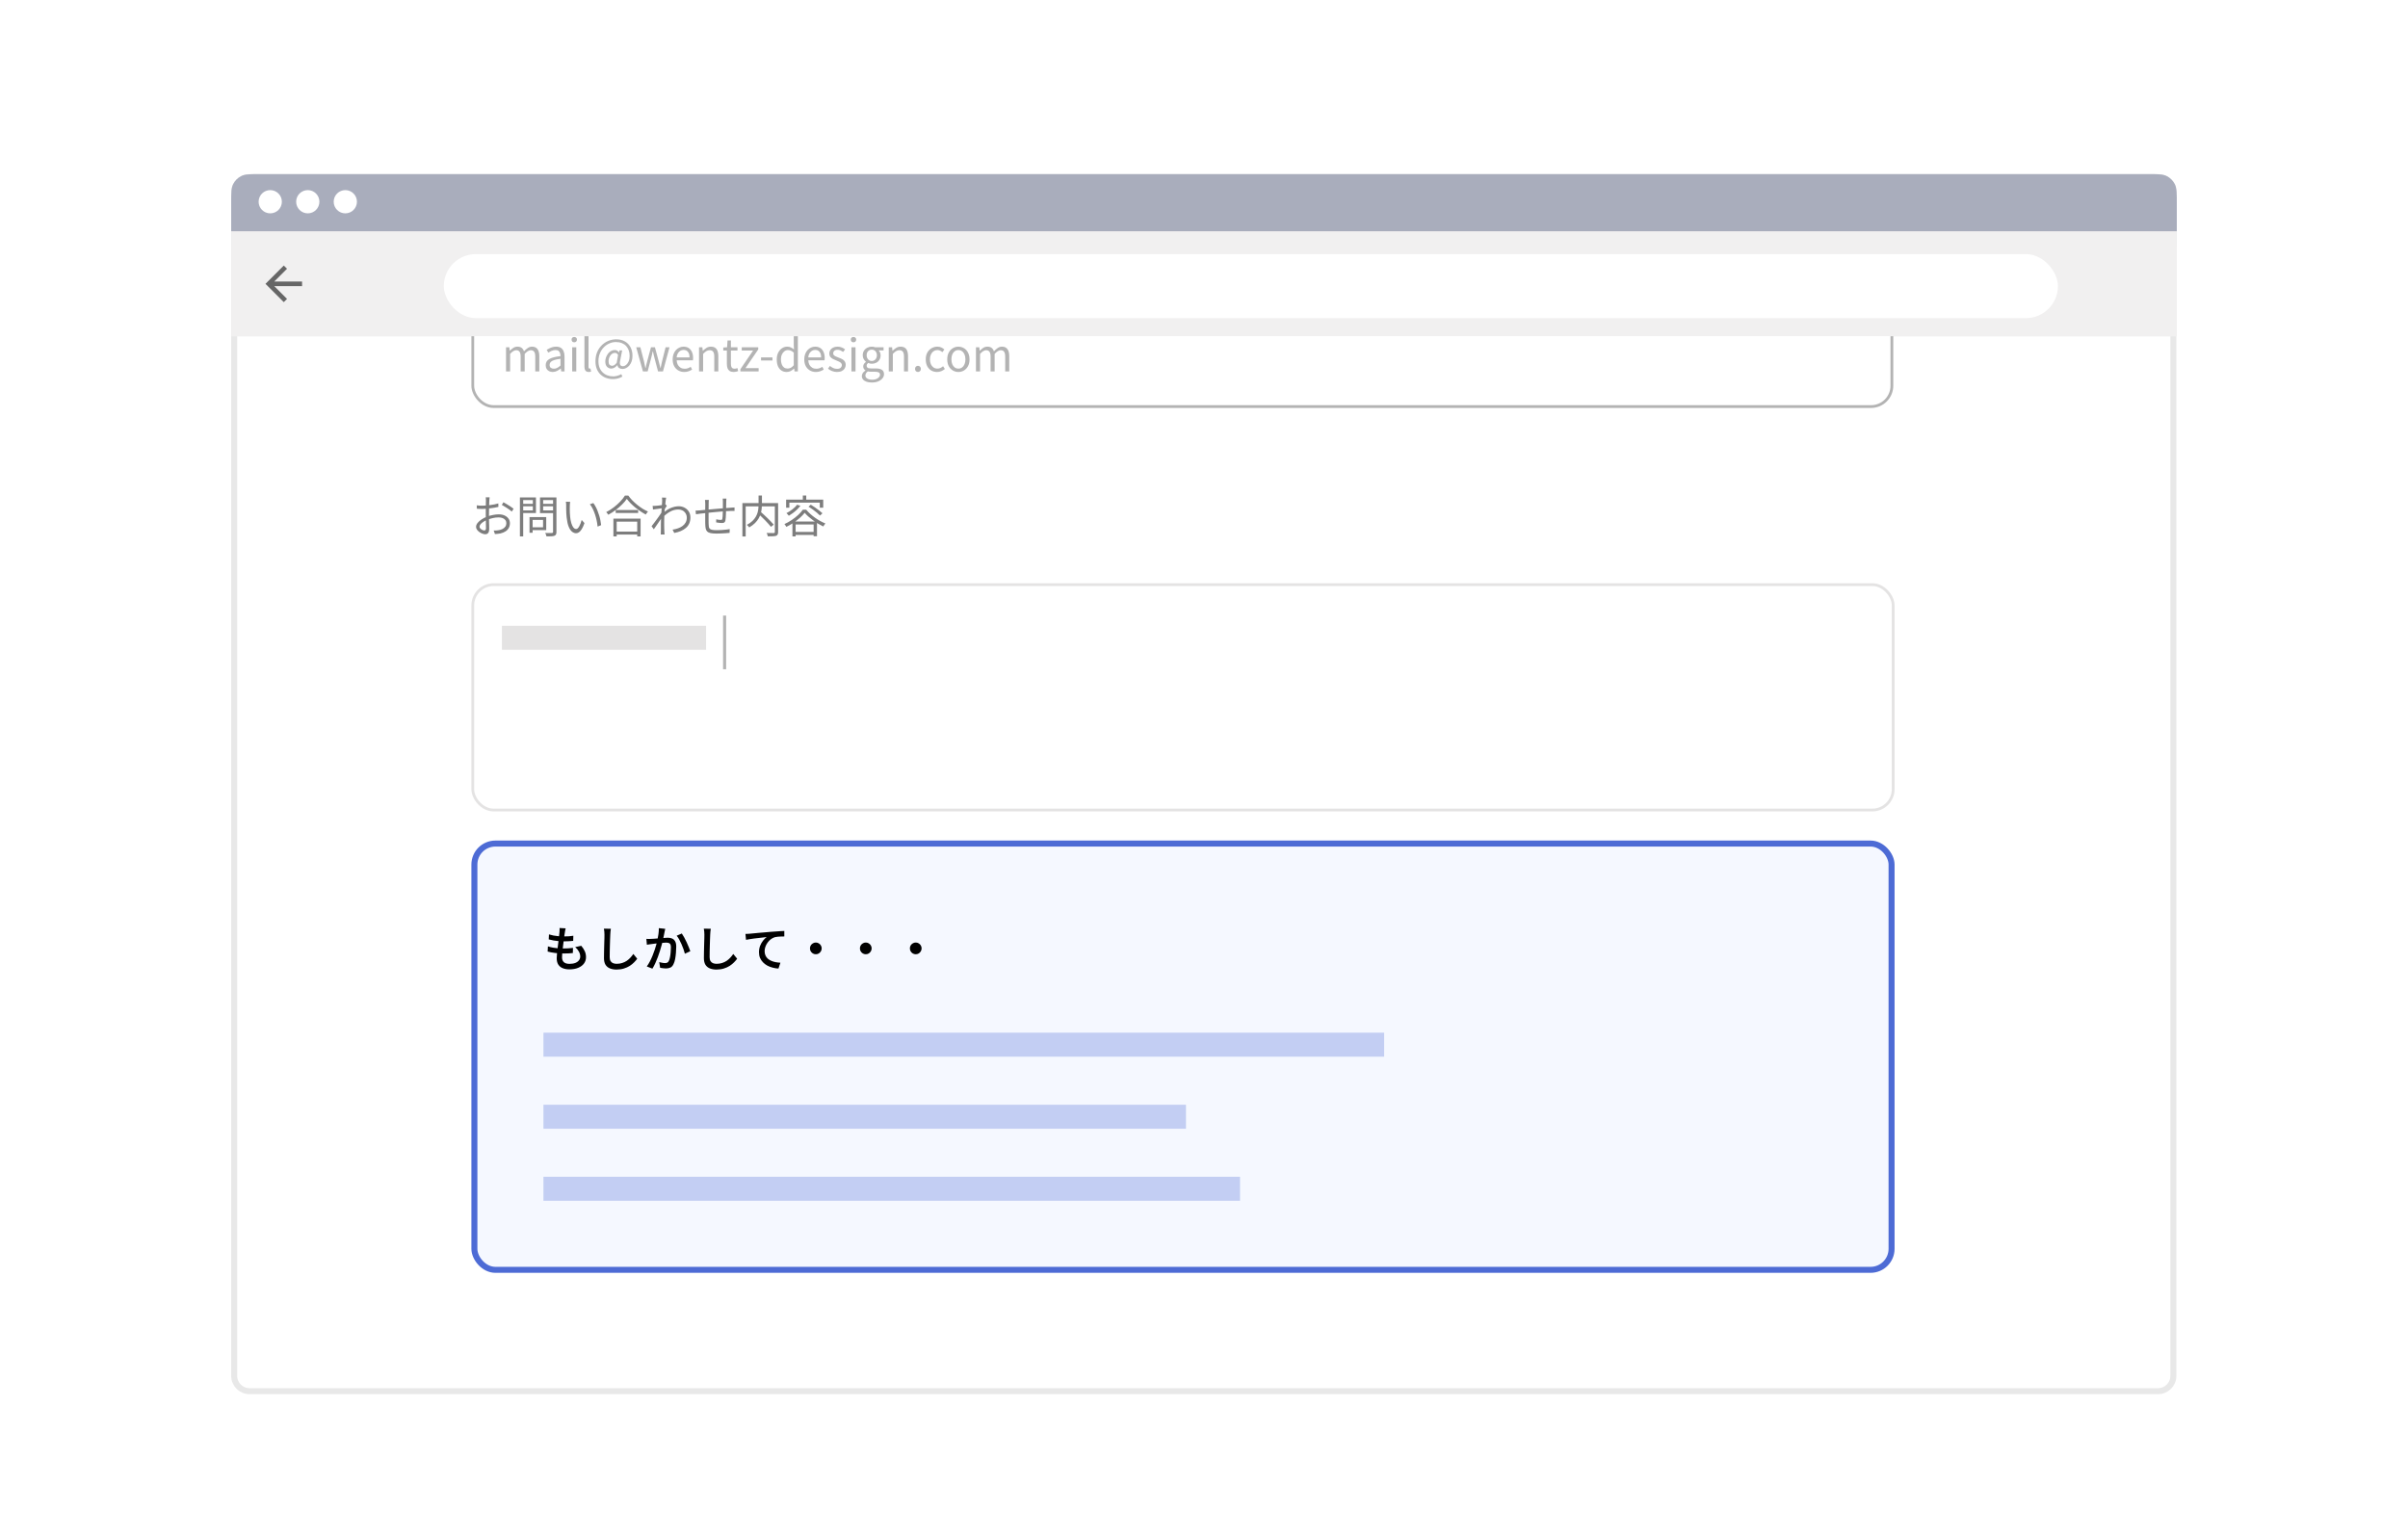 <svg width="401" height="256" viewBox="0 0 401 256" fill="none" xmlns="http://www.w3.org/2000/svg">
<g clip-path="url(#clip0_3468_2369)">
<rect x="0.5" width="400" height="256" rx="16" fill="white"/>
<g filter="url(#filter0_d_3468_2369)">
<path d="M359.381 29H41.546C39.864 29 38.5 30.364 38.5 32.046V229.162C38.5 230.844 39.864 232.208 41.546 232.208H359.381C361.063 232.208 362.427 230.844 362.427 229.162V32.046C362.427 30.364 361.063 29 359.381 29Z" fill="white"/>
<path d="M41.546 29.5H359.381C360.787 29.5 361.927 30.64 361.927 32.046V229.162C361.927 230.568 360.787 231.708 359.381 231.708H41.546C40.14 231.708 39 230.568 39 229.162V32.046C39 30.64 40.14 29.5 41.546 29.5Z" stroke="#E8E8E8"/>
</g>
<path d="M357.627 29H43.373C41.667 29 40.815 29 40.163 29.332C39.59 29.624 39.124 30.09 38.832 30.663C38.5 31.315 38.5 32.167 38.5 33.873V38.594C38.5 40.3 38.5 41.153 38.832 41.805C39.124 42.378 39.59 42.844 40.163 43.136C40.815 43.468 41.667 43.468 43.373 43.468H357.627C359.332 43.468 360.185 43.468 360.837 43.136C361.41 42.844 361.876 42.378 362.168 41.805C362.5 41.153 362.5 40.3 362.5 38.594V33.873C362.5 32.167 362.5 31.315 362.168 30.663C361.876 30.09 361.41 29.624 360.837 29.332C360.185 29 359.332 29 357.627 29Z" fill="#A9ADBC"/>
<path d="M362.5 38.518H38.5V56.032H362.5V38.518Z" fill="#F1F0F0"/>
<circle cx="45.003" cy="33.6" r="1.935" fill="white"/>
<circle cx="51.254" cy="33.6" r="1.935" fill="white"/>
<circle cx="57.505" cy="33.6" r="1.935" fill="white"/>
<rect x="73.908" y="42.325" width="268.794" height="10.66" rx="5.33" fill="white"/>
<path d="M45.667 47.656L47.799 49.788L47.257 50.321L44.211 47.275L47.257 44.229L47.799 44.762L45.667 46.894H50.303V47.656H45.667Z" fill="#666666"/>
<g clip-path="url(#clip1_3468_2369)">
<g clip-path="url(#clip2_3468_2369)">
<rect x="78.731" y="51.004" width="236.322" height="16.712" rx="3.469" fill="white"/>
<rect x="78.731" y="51.004" width="236.322" height="16.712" rx="3.469" stroke="#B3B3B3" stroke-width="0.462"/>
<path d="M84.268 61.859V57.842H84.823L84.889 58.426H84.904C85.082 58.234 85.274 58.071 85.481 57.938C85.693 57.805 85.918 57.738 86.154 57.738C86.465 57.738 86.707 57.807 86.88 57.945C87.052 58.083 87.181 58.271 87.264 58.508C87.477 58.281 87.689 58.096 87.901 57.953C88.118 57.809 88.35 57.738 88.596 57.738C89.006 57.738 89.309 57.874 89.507 58.145C89.709 58.411 89.81 58.801 89.81 59.314V61.859H89.136V59.403C89.136 59.023 89.075 58.749 88.952 58.581C88.833 58.414 88.646 58.33 88.389 58.33C88.236 58.33 88.076 58.382 87.908 58.485C87.745 58.584 87.568 58.737 87.376 58.944V61.859H86.702V59.403C86.702 59.023 86.64 58.749 86.517 58.581C86.399 58.414 86.211 58.33 85.955 58.33C85.802 58.33 85.641 58.382 85.474 58.485C85.306 58.584 85.131 58.737 84.948 58.944V61.859H84.268ZM92.043 61.956C91.821 61.956 91.621 61.911 91.444 61.822C91.266 61.734 91.125 61.605 91.022 61.438C90.923 61.265 90.874 61.058 90.874 60.816C90.874 60.377 91.069 60.042 91.458 59.81C91.853 59.573 92.48 59.408 93.338 59.314C93.338 59.141 93.313 58.979 93.264 58.826C93.219 58.668 93.138 58.542 93.02 58.448C92.901 58.35 92.731 58.3 92.509 58.3C92.277 58.3 92.058 58.347 91.85 58.441C91.648 58.53 91.466 58.626 91.303 58.73L91.044 58.263C91.167 58.184 91.31 58.105 91.473 58.027C91.636 57.943 91.814 57.874 92.006 57.819C92.198 57.765 92.403 57.738 92.62 57.738C92.946 57.738 93.21 57.807 93.412 57.945C93.619 58.083 93.769 58.276 93.863 58.522C93.962 58.764 94.011 59.053 94.011 59.388V61.859H93.456L93.397 61.379H93.375C93.187 61.536 92.98 61.672 92.753 61.785C92.531 61.899 92.294 61.956 92.043 61.956ZM92.235 61.408C92.428 61.408 92.61 61.364 92.783 61.275C92.96 61.186 93.145 61.055 93.338 60.883V59.765C92.889 59.815 92.531 59.886 92.265 59.98C91.999 60.069 91.809 60.18 91.695 60.313C91.582 60.441 91.525 60.594 91.525 60.772C91.525 61.004 91.594 61.169 91.732 61.267C91.87 61.361 92.038 61.408 92.235 61.408ZM95.287 61.859V57.842H95.968V61.859H95.287ZM95.628 57.013C95.495 57.013 95.386 56.973 95.302 56.894C95.223 56.811 95.184 56.7 95.184 56.561C95.184 56.428 95.223 56.322 95.302 56.243C95.386 56.164 95.495 56.125 95.628 56.125C95.761 56.125 95.87 56.164 95.953 56.243C96.037 56.322 96.079 56.428 96.079 56.561C96.079 56.7 96.037 56.811 95.953 56.894C95.87 56.973 95.761 57.013 95.628 57.013ZM98.036 61.956C97.868 61.956 97.732 61.921 97.629 61.852C97.525 61.783 97.448 61.682 97.399 61.549C97.35 61.411 97.325 61.248 97.325 61.06V55.969H98.006V61.105C98.006 61.208 98.023 61.282 98.058 61.327C98.097 61.371 98.142 61.393 98.191 61.393C98.211 61.393 98.23 61.393 98.25 61.393C98.27 61.388 98.297 61.383 98.332 61.379L98.428 61.897C98.378 61.911 98.324 61.924 98.265 61.934C98.206 61.948 98.129 61.956 98.036 61.956ZM102.07 63.14C101.67 63.14 101.293 63.075 100.937 62.947C100.587 62.824 100.279 62.636 100.013 62.385C99.746 62.133 99.537 61.825 99.384 61.46C99.236 61.09 99.162 60.663 99.162 60.18C99.162 59.622 99.253 59.119 99.435 58.67C99.623 58.221 99.877 57.837 100.198 57.516C100.518 57.195 100.886 56.949 101.3 56.776C101.719 56.603 102.158 56.517 102.617 56.517C103.175 56.517 103.656 56.633 104.06 56.865C104.465 57.092 104.775 57.41 104.992 57.819C105.214 58.229 105.325 58.707 105.325 59.255C105.325 59.615 105.276 59.933 105.177 60.209C105.079 60.481 104.948 60.71 104.785 60.898C104.622 61.08 104.442 61.218 104.245 61.312C104.053 61.406 103.863 61.453 103.675 61.453C103.453 61.453 103.261 61.401 103.098 61.297C102.94 61.194 102.849 61.036 102.824 60.824H102.802C102.669 60.981 102.514 61.117 102.336 61.23C102.158 61.339 101.978 61.393 101.796 61.393C101.52 61.393 101.283 61.292 101.085 61.09C100.893 60.883 100.797 60.592 100.797 60.217C100.797 60 100.834 59.78 100.908 59.558C100.987 59.331 101.095 59.122 101.233 58.929C101.372 58.737 101.539 58.584 101.737 58.471C101.934 58.357 102.153 58.3 102.395 58.3C102.533 58.3 102.659 58.335 102.773 58.404C102.886 58.468 102.98 58.569 103.054 58.707H103.069L103.165 58.367H103.609L103.283 60.017C103.125 60.668 103.276 60.994 103.735 60.994C103.912 60.994 104.085 60.927 104.252 60.794C104.425 60.656 104.568 60.459 104.682 60.202C104.795 59.946 104.852 59.64 104.852 59.285C104.852 58.949 104.802 58.641 104.704 58.359C104.605 58.078 104.46 57.834 104.267 57.627C104.075 57.42 103.836 57.26 103.55 57.146C103.263 57.028 102.933 56.968 102.558 56.968C102.188 56.968 101.83 57.045 101.485 57.198C101.14 57.346 100.829 57.56 100.553 57.842C100.281 58.118 100.064 58.453 99.902 58.848C99.739 59.238 99.657 59.674 99.657 60.158C99.657 60.562 99.719 60.922 99.842 61.238C99.966 61.549 100.138 61.81 100.36 62.022C100.582 62.239 100.844 62.405 101.145 62.518C101.446 62.632 101.771 62.688 102.121 62.688C102.373 62.688 102.612 62.651 102.839 62.577C103.071 62.508 103.278 62.422 103.461 62.318L103.646 62.718C103.409 62.861 103.16 62.967 102.898 63.036C102.637 63.105 102.361 63.14 102.07 63.14ZM101.929 60.927C102.042 60.927 102.163 60.89 102.292 60.816C102.42 60.737 102.556 60.609 102.699 60.431L102.928 59.122C102.854 58.993 102.775 58.905 102.691 58.855C102.607 58.801 102.509 58.774 102.395 58.774C102.237 58.774 102.092 58.818 101.959 58.907C101.825 58.991 101.712 59.104 101.618 59.248C101.529 59.386 101.46 59.538 101.411 59.706C101.367 59.869 101.344 60.027 101.344 60.18C101.344 60.446 101.399 60.639 101.507 60.757C101.621 60.87 101.761 60.927 101.929 60.927ZM107.066 61.859L105.949 57.842H106.637L107.237 60.165C107.281 60.357 107.32 60.545 107.355 60.727C107.394 60.91 107.434 61.095 107.473 61.282H107.51C107.555 61.095 107.597 60.91 107.636 60.727C107.681 60.545 107.727 60.357 107.777 60.165L108.406 57.842H109.064L109.693 60.165C109.743 60.357 109.789 60.545 109.834 60.727C109.883 60.91 109.93 61.095 109.974 61.282H110.011C110.051 61.095 110.09 60.91 110.13 60.727C110.169 60.545 110.211 60.357 110.256 60.165L110.84 57.842H111.491L110.404 61.859H109.582L109.005 59.691C108.956 59.504 108.909 59.316 108.864 59.129C108.82 58.937 108.776 58.739 108.731 58.537H108.694C108.65 58.739 108.606 58.937 108.561 59.129C108.522 59.322 108.475 59.514 108.421 59.706L107.851 61.859H107.066ZM113.94 61.956C113.58 61.956 113.254 61.872 112.963 61.704C112.672 61.536 112.44 61.297 112.268 60.986C112.1 60.671 112.016 60.293 112.016 59.854C112.016 59.524 112.065 59.23 112.164 58.974C112.263 58.712 112.396 58.49 112.564 58.308C112.736 58.12 112.931 57.98 113.148 57.886C113.365 57.787 113.587 57.738 113.814 57.738C114.16 57.738 114.451 57.814 114.687 57.967C114.924 58.12 115.104 58.34 115.227 58.626C115.356 58.907 115.42 59.24 115.42 59.625C115.42 59.699 115.417 59.768 115.412 59.832C115.408 59.896 115.4 59.955 115.39 60.01H112.682C112.697 60.296 112.761 60.545 112.874 60.757C112.993 60.964 113.148 61.127 113.341 61.245C113.533 61.359 113.757 61.416 114.014 61.416C114.211 61.416 114.389 61.388 114.547 61.334C114.71 61.275 114.867 61.196 115.02 61.097L115.257 61.549C115.084 61.662 114.89 61.758 114.673 61.837C114.455 61.916 114.211 61.956 113.94 61.956ZM112.675 59.529H114.828C114.828 59.124 114.739 58.816 114.562 58.604C114.389 58.387 114.145 58.278 113.829 58.278C113.642 58.278 113.464 58.328 113.296 58.426C113.133 58.525 112.995 58.665 112.882 58.848C112.773 59.03 112.704 59.257 112.675 59.529ZM116.409 61.859V57.842H116.964L117.031 58.426H117.046C117.238 58.234 117.44 58.071 117.652 57.938C117.869 57.805 118.116 57.738 118.392 57.738C118.817 57.738 119.127 57.874 119.325 58.145C119.522 58.411 119.621 58.801 119.621 59.314V61.859H118.947V59.403C118.947 59.023 118.886 58.749 118.762 58.581C118.644 58.414 118.452 58.33 118.185 58.33C117.978 58.33 117.793 58.382 117.63 58.485C117.467 58.589 117.287 58.742 117.09 58.944V61.859H116.409ZM122.183 61.956C121.902 61.956 121.678 61.901 121.51 61.793C121.342 61.679 121.222 61.522 121.148 61.319C121.079 61.117 121.044 60.883 121.044 60.616V58.389H120.445V57.879L121.081 57.842L121.155 56.709H121.717V57.842H122.812V58.389H121.717V60.639C121.717 60.88 121.762 61.07 121.851 61.208C121.944 61.342 122.107 61.408 122.339 61.408C122.413 61.408 122.492 61.398 122.576 61.379C122.66 61.354 122.734 61.327 122.798 61.297L122.931 61.808C122.817 61.847 122.697 61.882 122.568 61.911C122.44 61.941 122.312 61.956 122.183 61.956ZM123.293 61.859V61.497L125.409 58.389H123.522V57.842H126.268V58.204L124.144 61.312H126.334V61.859H123.293ZM126.735 60.047V59.529H128.636V60.047H126.735ZM131.009 61.956C130.674 61.956 130.38 61.874 130.129 61.712C129.882 61.549 129.69 61.312 129.551 61.001C129.418 60.685 129.352 60.303 129.352 59.854C129.352 59.42 129.433 59.045 129.596 58.73C129.759 58.414 129.971 58.17 130.232 57.997C130.499 57.824 130.785 57.738 131.091 57.738C131.327 57.738 131.53 57.78 131.697 57.864C131.87 57.943 132.045 58.056 132.223 58.204L132.186 57.516V55.969H132.866V61.859H132.311L132.252 61.386H132.23C132.072 61.544 131.89 61.679 131.682 61.793C131.475 61.901 131.251 61.956 131.009 61.956ZM131.157 61.386C131.345 61.386 131.522 61.342 131.69 61.253C131.858 61.159 132.023 61.021 132.186 60.838V58.73C132.018 58.577 131.855 58.468 131.697 58.404C131.539 58.34 131.377 58.308 131.209 58.308C130.997 58.308 130.802 58.374 130.624 58.508C130.452 58.636 130.311 58.816 130.203 59.048C130.099 59.275 130.047 59.541 130.047 59.847C130.047 60.167 130.092 60.444 130.18 60.676C130.269 60.907 130.395 61.085 130.558 61.208C130.725 61.327 130.925 61.386 131.157 61.386ZM135.857 61.956C135.497 61.956 135.171 61.872 134.88 61.704C134.589 61.536 134.357 61.297 134.184 60.986C134.017 60.671 133.933 60.293 133.933 59.854C133.933 59.524 133.982 59.23 134.081 58.974C134.179 58.712 134.313 58.49 134.48 58.308C134.653 58.12 134.848 57.98 135.065 57.886C135.282 57.787 135.504 57.738 135.731 57.738C136.076 57.738 136.367 57.814 136.604 57.967C136.841 58.12 137.021 58.34 137.144 58.626C137.272 58.907 137.337 59.24 137.337 59.625C137.337 59.699 137.334 59.768 137.329 59.832C137.324 59.896 137.317 59.955 137.307 60.01H134.599C134.614 60.296 134.678 60.545 134.791 60.757C134.91 60.964 135.065 61.127 135.257 61.245C135.45 61.359 135.674 61.416 135.931 61.416C136.128 61.416 136.306 61.388 136.463 61.334C136.626 61.275 136.784 61.196 136.937 61.097L137.174 61.549C137.001 61.662 136.806 61.758 136.589 61.837C136.372 61.916 136.128 61.956 135.857 61.956ZM134.591 59.529H136.745C136.745 59.124 136.656 58.816 136.478 58.604C136.306 58.387 136.061 58.278 135.746 58.278C135.558 58.278 135.381 58.328 135.213 58.426C135.05 58.525 134.912 58.665 134.799 58.848C134.69 59.03 134.621 59.257 134.591 59.529ZM139.377 61.956C139.096 61.956 138.822 61.904 138.555 61.8C138.294 61.692 138.069 61.559 137.882 61.401L138.208 60.949C138.385 61.092 138.568 61.208 138.755 61.297C138.943 61.386 139.157 61.43 139.399 61.43C139.665 61.43 139.863 61.371 139.991 61.253C140.124 61.129 140.191 60.979 140.191 60.801C140.191 60.663 140.144 60.55 140.05 60.461C139.961 60.367 139.845 60.288 139.702 60.224C139.564 60.155 139.421 60.093 139.273 60.039C139.086 59.965 138.901 59.884 138.718 59.795C138.541 59.701 138.393 59.583 138.274 59.44C138.161 59.292 138.104 59.104 138.104 58.877C138.104 58.66 138.158 58.468 138.267 58.3C138.375 58.128 138.533 57.992 138.74 57.893C138.948 57.79 139.197 57.738 139.488 57.738C139.734 57.738 139.964 57.782 140.176 57.871C140.393 57.96 140.578 58.069 140.731 58.197L140.405 58.618C140.267 58.52 140.124 58.436 139.976 58.367C139.833 58.298 139.673 58.263 139.495 58.263C139.239 58.263 139.049 58.322 138.925 58.441C138.807 58.554 138.748 58.69 138.748 58.848C138.748 58.971 138.787 59.075 138.866 59.159C138.95 59.242 139.059 59.314 139.192 59.373C139.325 59.428 139.466 59.484 139.613 59.544C139.761 59.598 139.907 59.657 140.05 59.721C140.198 59.785 140.329 59.862 140.442 59.95C140.561 60.039 140.654 60.15 140.723 60.283C140.797 60.412 140.834 60.572 140.834 60.764C140.834 60.981 140.778 61.181 140.664 61.364C140.556 61.546 140.393 61.692 140.176 61.8C139.964 61.904 139.697 61.956 139.377 61.956ZM141.787 61.859V57.842H142.468V61.859H141.787ZM142.128 57.013C141.994 57.013 141.886 56.973 141.802 56.894C141.723 56.811 141.684 56.7 141.684 56.561C141.684 56.428 141.723 56.322 141.802 56.243C141.886 56.164 141.994 56.125 142.128 56.125C142.261 56.125 142.369 56.164 142.453 56.243C142.537 56.322 142.579 56.428 142.579 56.561C142.579 56.7 142.537 56.811 142.453 56.894C142.369 56.973 142.261 57.013 142.128 57.013ZM145.179 63.709C144.854 63.709 144.565 63.667 144.313 63.584C144.062 63.5 143.867 63.376 143.729 63.214C143.591 63.056 143.522 62.863 143.522 62.636C143.522 62.464 143.573 62.296 143.677 62.133C143.781 61.975 143.926 61.84 144.114 61.726V61.689C144.01 61.625 143.924 61.539 143.855 61.43C143.786 61.322 143.751 61.189 143.751 61.031C143.751 60.863 143.798 60.715 143.892 60.587C143.99 60.459 144.091 60.357 144.195 60.283V60.254C144.062 60.15 143.941 60.005 143.832 59.817C143.724 59.63 143.67 59.415 143.67 59.173C143.67 58.877 143.739 58.623 143.877 58.411C144.015 58.194 144.197 58.029 144.424 57.916C144.656 57.797 144.905 57.738 145.172 57.738C145.29 57.738 145.396 57.748 145.49 57.768C145.589 57.787 145.672 57.812 145.742 57.842H147.14V58.359H146.319C146.417 58.453 146.496 58.572 146.555 58.715C146.615 58.858 146.644 59.016 146.644 59.188C146.644 59.474 146.578 59.724 146.444 59.936C146.316 60.143 146.141 60.303 145.919 60.417C145.697 60.53 145.448 60.587 145.172 60.587C145.078 60.587 144.977 60.574 144.868 60.55C144.765 60.525 144.669 60.491 144.58 60.446C144.506 60.505 144.444 60.572 144.395 60.646C144.345 60.72 144.321 60.814 144.321 60.927C144.321 61.05 144.37 61.154 144.469 61.238C144.567 61.322 144.752 61.364 145.024 61.364H145.816C146.279 61.364 146.627 61.44 146.859 61.593C147.096 61.746 147.214 61.988 147.214 62.318C147.214 62.565 147.13 62.794 146.962 63.006C146.795 63.218 146.558 63.389 146.252 63.517C145.951 63.645 145.594 63.709 145.179 63.709ZM145.172 60.128C145.33 60.128 145.473 60.089 145.601 60.01C145.734 59.931 145.838 59.82 145.912 59.677C145.991 59.534 146.03 59.366 146.03 59.173C146.03 58.976 145.991 58.808 145.912 58.67C145.838 58.527 145.737 58.419 145.608 58.345C145.48 58.271 145.335 58.234 145.172 58.234C145.019 58.234 144.876 58.271 144.743 58.345C144.614 58.419 144.511 58.525 144.432 58.663C144.358 58.801 144.321 58.971 144.321 59.173C144.321 59.366 144.36 59.534 144.439 59.677C144.518 59.82 144.622 59.931 144.75 60.01C144.878 60.089 145.019 60.128 145.172 60.128ZM145.275 63.243C145.532 63.243 145.754 63.204 145.941 63.125C146.134 63.046 146.282 62.942 146.385 62.814C146.494 62.691 146.548 62.562 146.548 62.429C146.548 62.237 146.479 62.104 146.341 62.03C146.203 61.956 146 61.919 145.734 61.919H145.039C144.965 61.919 144.881 61.914 144.787 61.904C144.698 61.899 144.609 61.884 144.521 61.859C144.378 61.958 144.274 62.067 144.21 62.185C144.146 62.308 144.114 62.427 144.114 62.54C144.114 62.752 144.215 62.923 144.417 63.051C144.624 63.179 144.91 63.243 145.275 63.243ZM148.002 61.859V57.842H148.557L148.623 58.426H148.638C148.83 58.234 149.033 58.071 149.245 57.938C149.462 57.805 149.709 57.738 149.985 57.738C150.409 57.738 150.72 57.874 150.917 58.145C151.114 58.411 151.213 58.801 151.213 59.314V61.859H150.54V59.403C150.54 59.023 150.478 58.749 150.355 58.581C150.236 58.414 150.044 58.33 149.778 58.33C149.57 58.33 149.385 58.382 149.223 58.485C149.06 58.589 148.88 58.742 148.682 58.944V61.859H148.002ZM152.866 61.956C152.733 61.956 152.617 61.909 152.518 61.815C152.424 61.716 152.377 61.593 152.377 61.445C152.377 61.287 152.424 61.161 152.518 61.068C152.617 60.974 152.733 60.927 152.866 60.927C152.999 60.927 153.112 60.974 153.206 61.068C153.305 61.161 153.354 61.287 153.354 61.445C153.354 61.593 153.305 61.716 153.206 61.815C153.112 61.909 152.999 61.956 152.866 61.956ZM156.045 61.956C155.69 61.956 155.37 61.874 155.083 61.712C154.802 61.544 154.578 61.304 154.41 60.994C154.247 60.678 154.166 60.298 154.166 59.854C154.166 59.405 154.255 59.026 154.432 58.715C154.61 58.399 154.847 58.157 155.143 57.99C155.439 57.822 155.757 57.738 156.097 57.738C156.359 57.738 156.583 57.785 156.77 57.879C156.963 57.972 157.128 58.083 157.266 58.212L156.926 58.656C156.812 58.552 156.689 58.468 156.556 58.404C156.428 58.34 156.285 58.308 156.127 58.308C155.885 58.308 155.668 58.372 155.476 58.5C155.283 58.628 155.133 58.808 155.024 59.04C154.916 59.272 154.861 59.544 154.861 59.854C154.861 60.16 154.913 60.429 155.017 60.661C155.125 60.893 155.271 61.073 155.453 61.201C155.641 61.329 155.858 61.393 156.105 61.393C156.292 61.393 156.465 61.356 156.622 61.282C156.78 61.203 156.923 61.107 157.052 60.994L157.348 61.453C157.165 61.61 156.963 61.734 156.741 61.822C156.519 61.911 156.287 61.956 156.045 61.956ZM159.6 61.956C159.274 61.956 158.969 61.874 158.682 61.712C158.396 61.544 158.167 61.304 157.994 60.994C157.827 60.678 157.743 60.298 157.743 59.854C157.743 59.405 157.827 59.026 157.994 58.715C158.167 58.399 158.396 58.157 158.682 57.99C158.969 57.822 159.274 57.738 159.6 57.738C159.847 57.738 160.081 57.785 160.303 57.879C160.53 57.972 160.73 58.11 160.902 58.293C161.075 58.475 161.211 58.697 161.309 58.959C161.408 59.22 161.457 59.519 161.457 59.854C161.457 60.298 161.371 60.678 161.198 60.994C161.026 61.304 160.799 61.544 160.518 61.712C160.236 61.874 159.931 61.956 159.6 61.956ZM159.6 61.393C159.832 61.393 160.034 61.329 160.207 61.201C160.384 61.073 160.523 60.893 160.621 60.661C160.72 60.429 160.769 60.16 160.769 59.854C160.769 59.544 160.72 59.272 160.621 59.04C160.523 58.808 160.384 58.628 160.207 58.5C160.034 58.372 159.832 58.308 159.6 58.308C159.368 58.308 159.163 58.372 158.986 58.5C158.813 58.628 158.678 58.808 158.579 59.04C158.485 59.272 158.438 59.544 158.438 59.854C158.438 60.16 158.485 60.429 158.579 60.661C158.678 60.893 158.813 61.073 158.986 61.201C159.163 61.329 159.368 61.393 159.6 61.393ZM162.526 61.859V57.842H163.081L163.148 58.426H163.162C163.34 58.234 163.532 58.071 163.74 57.938C163.952 57.805 164.176 57.738 164.413 57.738C164.724 57.738 164.966 57.807 165.138 57.945C165.311 58.083 165.439 58.271 165.523 58.508C165.735 58.281 165.947 58.096 166.159 57.953C166.376 57.809 166.608 57.738 166.855 57.738C167.264 57.738 167.568 57.874 167.765 58.145C167.967 58.411 168.068 58.801 168.068 59.314V61.859H167.395V59.403C167.395 59.023 167.333 58.749 167.21 58.581C167.092 58.414 166.904 58.33 166.648 58.33C166.495 58.33 166.334 58.382 166.167 58.485C166.004 58.584 165.826 58.737 165.634 58.944V61.859H164.961V59.403C164.961 59.023 164.899 58.749 164.776 58.581C164.657 58.414 164.47 58.33 164.213 58.33C164.06 58.33 163.9 58.382 163.732 58.485C163.565 58.584 163.389 58.737 163.207 58.944V61.859H162.526Z" fill="#B3B3B3"/>
<path d="M81.541 82.834C81.531 82.878 81.524 82.93 81.519 82.989C81.514 83.043 81.509 83.102 81.504 83.166C81.499 83.231 81.494 83.29 81.489 83.344C81.484 83.457 81.477 83.606 81.467 83.788C81.462 83.971 81.457 84.173 81.452 84.395C81.448 84.612 81.442 84.834 81.438 85.061C81.433 85.283 81.43 85.49 81.43 85.682C81.43 85.875 81.43 86.087 81.43 86.319C81.435 86.546 81.44 86.772 81.445 86.999C81.455 87.221 81.46 87.429 81.46 87.621C81.465 87.808 81.467 87.959 81.467 88.072C81.467 88.299 81.44 88.479 81.386 88.612C81.332 88.746 81.255 88.84 81.156 88.894C81.063 88.953 80.949 88.983 80.816 88.983C80.673 88.983 80.513 88.948 80.335 88.879C80.157 88.815 79.987 88.726 79.825 88.612C79.667 88.499 79.536 88.368 79.432 88.22C79.329 88.072 79.277 87.917 79.277 87.754C79.277 87.532 79.361 87.315 79.528 87.103C79.701 86.891 79.923 86.694 80.195 86.511C80.471 86.329 80.762 86.181 81.068 86.067C81.403 85.934 81.746 85.835 82.096 85.771C82.446 85.702 82.767 85.668 83.058 85.668C83.418 85.668 83.736 85.729 84.013 85.853C84.294 85.976 84.513 86.148 84.671 86.371C84.834 86.588 84.915 86.844 84.915 87.14C84.915 87.436 84.854 87.698 84.73 87.924C84.612 88.151 84.434 88.341 84.198 88.494C83.966 88.647 83.68 88.766 83.339 88.849C83.177 88.884 83.014 88.906 82.851 88.916C82.693 88.931 82.55 88.943 82.422 88.953L82.215 88.354C82.353 88.359 82.496 88.359 82.644 88.354C82.797 88.349 82.942 88.331 83.08 88.302C83.297 88.262 83.5 88.196 83.687 88.102C83.879 88.003 84.032 87.875 84.146 87.717C84.264 87.559 84.323 87.369 84.323 87.147C84.323 86.935 84.267 86.758 84.153 86.615C84.04 86.472 83.887 86.363 83.695 86.289C83.502 86.215 83.287 86.178 83.051 86.178C82.725 86.178 82.407 86.213 82.096 86.282C81.785 86.351 81.47 86.449 81.149 86.578C80.912 86.666 80.695 86.778 80.498 86.911C80.3 87.039 80.143 87.175 80.024 87.318C79.911 87.461 79.854 87.596 79.854 87.725C79.854 87.808 79.881 87.89 79.936 87.969C79.995 88.043 80.066 88.109 80.15 88.169C80.234 88.228 80.323 88.275 80.416 88.309C80.51 88.339 80.592 88.354 80.661 88.354C80.745 88.354 80.809 88.324 80.853 88.265C80.902 88.206 80.927 88.114 80.927 87.991C80.927 87.848 80.925 87.651 80.92 87.399C80.915 87.142 80.91 86.866 80.905 86.57C80.9 86.269 80.897 85.983 80.897 85.712C80.897 85.5 80.897 85.273 80.897 85.031C80.902 84.79 80.905 84.555 80.905 84.328C80.91 84.101 80.912 83.901 80.912 83.729C80.917 83.556 80.92 83.433 80.92 83.359C80.92 83.31 80.917 83.253 80.912 83.189C80.912 83.12 80.91 83.053 80.905 82.989C80.9 82.925 80.892 82.873 80.883 82.834H81.541ZM83.835 83.655C84.013 83.749 84.21 83.862 84.427 83.995C84.644 84.124 84.851 84.254 85.049 84.387C85.251 84.521 85.411 84.636 85.529 84.735L85.226 85.209C85.137 85.12 85.024 85.026 84.886 84.928C84.748 84.824 84.6 84.723 84.442 84.624C84.284 84.521 84.129 84.424 83.976 84.336C83.823 84.242 83.687 84.163 83.569 84.099L83.835 83.655ZM79.395 84.165C79.598 84.19 79.77 84.207 79.913 84.217C80.061 84.222 80.204 84.225 80.343 84.225C80.525 84.225 80.73 84.215 80.957 84.195C81.184 84.175 81.418 84.151 81.66 84.121C81.901 84.087 82.136 84.047 82.362 84.003C82.594 83.953 82.802 83.901 82.984 83.847L82.999 84.424C82.806 84.469 82.592 84.513 82.355 84.558C82.118 84.597 81.877 84.632 81.63 84.661C81.388 84.691 81.156 84.716 80.934 84.735C80.713 84.755 80.52 84.765 80.357 84.765C80.145 84.765 79.965 84.762 79.817 84.757C79.674 84.752 79.538 84.743 79.41 84.728L79.395 84.165ZM88.423 86.119H90.961V88.294H88.423V87.821H90.435V86.593H88.423V86.119ZM88.179 86.119H88.697V88.738H88.179V86.119ZM86.839 83.921H88.896V84.328H86.839V83.921ZM90.25 83.921H92.352V84.328H90.25V83.921ZM92.1 82.848H92.663V88.59C92.663 88.778 92.638 88.918 92.589 89.012C92.539 89.111 92.453 89.185 92.33 89.234C92.206 89.283 92.034 89.313 91.812 89.323C91.595 89.333 91.323 89.338 90.998 89.338C90.993 89.283 90.978 89.222 90.953 89.153C90.934 89.084 90.909 89.015 90.879 88.945C90.855 88.876 90.828 88.817 90.798 88.768C90.966 88.773 91.124 88.775 91.272 88.775C91.424 88.775 91.558 88.775 91.671 88.775C91.79 88.775 91.871 88.775 91.915 88.775C91.984 88.77 92.031 88.756 92.056 88.731C92.085 88.701 92.1 88.654 92.1 88.59V82.848ZM86.884 82.848H89.251V85.453H86.884V85.009H88.734V83.292H86.884V82.848ZM92.396 82.848V83.292H90.45V85.016H92.396V85.46H89.925V82.848H92.396ZM86.58 82.848H87.128V89.345H86.58V82.848ZM94.949 83.581C94.939 83.64 94.929 83.714 94.919 83.803C94.915 83.892 94.907 83.98 94.897 84.069C94.892 84.158 94.89 84.234 94.89 84.299C94.885 84.451 94.882 84.627 94.882 84.824C94.887 85.016 94.892 85.219 94.897 85.431C94.907 85.638 94.922 85.845 94.942 86.052C94.981 86.462 95.048 86.822 95.141 87.133C95.235 87.439 95.349 87.678 95.482 87.85C95.62 88.023 95.775 88.109 95.948 88.109C96.042 88.109 96.133 88.067 96.222 87.984C96.311 87.895 96.394 87.779 96.473 87.636C96.557 87.488 96.631 87.325 96.695 87.147C96.764 86.965 96.821 86.782 96.866 86.6L97.332 87.125C97.184 87.544 97.033 87.877 96.88 88.124C96.732 88.366 96.579 88.541 96.422 88.65C96.269 88.758 96.108 88.812 95.941 88.812C95.709 88.812 95.484 88.728 95.267 88.561C95.05 88.388 94.863 88.112 94.705 87.732C94.547 87.347 94.434 86.837 94.365 86.2C94.34 85.983 94.32 85.749 94.305 85.497C94.296 85.246 94.288 85.007 94.283 84.78C94.283 84.553 94.283 84.368 94.283 84.225C94.283 84.141 94.281 84.032 94.276 83.899C94.271 83.766 94.256 83.655 94.231 83.566L94.949 83.581ZM98.804 83.788C98.937 83.956 99.063 84.153 99.182 84.38C99.305 84.602 99.416 84.841 99.515 85.098C99.618 85.349 99.71 85.611 99.788 85.882C99.872 86.153 99.939 86.425 99.988 86.696C100.042 86.962 100.082 87.219 100.107 87.466L99.515 87.71C99.485 87.374 99.433 87.034 99.359 86.689C99.285 86.338 99.194 86.001 99.085 85.675C98.977 85.344 98.851 85.034 98.708 84.743C98.565 84.451 98.405 84.2 98.227 83.988L98.804 83.788ZM102.534 84.95H106.27V85.445H102.534V84.95ZM102.4 88.538H106.367V89.034H102.4V88.538ZM102.149 86.378H106.677V89.345H106.115V86.881H102.696V89.345H102.149V86.378ZM104.383 83.093C104.181 83.393 103.917 83.704 103.592 84.025C103.271 84.346 102.913 84.654 102.519 84.95C102.129 85.246 101.722 85.507 101.298 85.734C101.273 85.695 101.241 85.648 101.202 85.594C101.162 85.539 101.12 85.485 101.076 85.431C101.032 85.376 100.99 85.332 100.95 85.298C101.384 85.076 101.801 84.812 102.201 84.506C102.605 84.2 102.968 83.877 103.288 83.537C103.614 83.196 103.873 82.866 104.065 82.545H104.635C104.832 82.821 105.057 83.09 105.308 83.352C105.565 83.613 105.836 83.86 106.122 84.091C106.413 84.323 106.709 84.535 107.01 84.728C107.316 84.915 107.615 85.073 107.906 85.201C107.842 85.27 107.777 85.349 107.713 85.438C107.649 85.527 107.59 85.613 107.536 85.697C107.245 85.539 106.951 85.362 106.655 85.164C106.359 84.967 106.071 84.755 105.789 84.528C105.508 84.296 105.247 84.059 105.005 83.818C104.763 83.571 104.556 83.329 104.383 83.093ZM112.005 88.213C112.321 88.169 112.619 88.097 112.9 87.998C113.186 87.9 113.44 87.769 113.662 87.606C113.884 87.443 114.06 87.244 114.188 87.007C114.316 86.77 114.378 86.494 114.373 86.178C114.373 86.035 114.343 85.887 114.284 85.734C114.23 85.581 114.143 85.438 114.025 85.305C113.912 85.172 113.764 85.066 113.581 84.987C113.399 84.903 113.186 84.861 112.945 84.861C112.471 84.861 112.022 84.979 111.598 85.216C111.174 85.448 110.782 85.751 110.421 86.126V85.475C110.87 85.051 111.319 84.752 111.768 84.58C112.222 84.407 112.644 84.321 113.034 84.321C113.374 84.321 113.69 84.397 113.981 84.55C114.277 84.698 114.516 84.913 114.698 85.194C114.881 85.475 114.972 85.808 114.972 86.193C114.972 86.563 114.908 86.893 114.78 87.184C114.652 87.471 114.467 87.717 114.225 87.924C113.988 88.132 113.704 88.307 113.374 88.45C113.048 88.588 112.683 88.694 112.279 88.768L112.005 88.213ZM110.34 84.646C110.281 84.656 110.19 84.669 110.066 84.683C109.948 84.698 109.81 84.718 109.652 84.743C109.499 84.762 109.344 84.782 109.186 84.802C109.028 84.822 108.88 84.844 108.742 84.868L108.683 84.254C108.762 84.259 108.838 84.262 108.912 84.262C108.991 84.257 109.075 84.252 109.164 84.247C109.267 84.242 109.393 84.232 109.541 84.217C109.694 84.198 109.852 84.178 110.015 84.158C110.177 84.133 110.33 84.109 110.473 84.084C110.621 84.054 110.737 84.025 110.821 83.995L111.043 84.254C110.999 84.313 110.949 84.387 110.895 84.476C110.841 84.56 110.787 84.646 110.732 84.735C110.678 84.824 110.631 84.903 110.592 84.972L110.362 85.978C110.278 86.112 110.175 86.269 110.052 86.452C109.928 86.634 109.797 86.827 109.659 87.029C109.526 87.226 109.39 87.424 109.252 87.621C109.114 87.813 108.988 87.991 108.875 88.154L108.505 87.643C108.594 87.53 108.702 87.389 108.831 87.221C108.959 87.054 109.092 86.876 109.23 86.689C109.373 86.496 109.511 86.306 109.645 86.119C109.778 85.931 109.896 85.759 110 85.601C110.108 85.443 110.19 85.317 110.244 85.224L110.273 84.846L110.34 84.646ZM110.266 83.418C110.266 83.334 110.264 83.245 110.259 83.152C110.259 83.058 110.251 82.964 110.236 82.871L110.932 82.893C110.912 82.991 110.888 83.147 110.858 83.359C110.833 83.566 110.806 83.813 110.777 84.099C110.747 84.385 110.717 84.686 110.688 85.002C110.663 85.317 110.643 85.63 110.629 85.941C110.614 86.247 110.606 86.531 110.606 86.792C110.606 87.014 110.606 87.221 110.606 87.414C110.606 87.601 110.609 87.789 110.614 87.976C110.619 88.159 110.626 88.359 110.636 88.576C110.641 88.64 110.646 88.714 110.651 88.797C110.656 88.881 110.663 88.958 110.673 89.027H110.029C110.039 88.978 110.044 88.906 110.044 88.812C110.049 88.724 110.052 88.65 110.052 88.59C110.056 88.354 110.059 88.144 110.059 87.961C110.059 87.779 110.059 87.591 110.059 87.399C110.064 87.202 110.069 86.967 110.074 86.696C110.074 86.588 110.079 86.439 110.088 86.252C110.098 86.06 110.111 85.85 110.125 85.623C110.14 85.391 110.155 85.157 110.17 84.92C110.185 84.683 110.199 84.461 110.214 84.254C110.229 84.042 110.241 83.862 110.251 83.714C110.261 83.566 110.266 83.467 110.266 83.418ZM120.973 83.041C120.968 83.08 120.963 83.132 120.958 83.196C120.953 83.26 120.949 83.327 120.944 83.396C120.944 83.46 120.941 83.519 120.936 83.573C120.936 83.726 120.934 83.884 120.929 84.047C120.929 84.21 120.926 84.368 120.921 84.521C120.921 84.669 120.919 84.807 120.914 84.935C120.909 85.122 120.902 85.33 120.892 85.556C120.887 85.778 120.877 85.991 120.862 86.193C120.852 86.395 120.833 86.56 120.803 86.689C120.768 86.852 120.707 86.962 120.618 87.022C120.534 87.081 120.406 87.11 120.233 87.11C120.144 87.11 120.036 87.106 119.908 87.096C119.779 87.081 119.656 87.066 119.538 87.051C119.419 87.036 119.326 87.022 119.256 87.007L119.271 86.496C119.4 86.526 119.533 86.55 119.671 86.57C119.814 86.585 119.927 86.593 120.011 86.593C120.105 86.593 120.172 86.58 120.211 86.555C120.255 86.531 120.283 86.477 120.292 86.393C120.312 86.294 120.327 86.166 120.337 86.008C120.347 85.845 120.354 85.67 120.359 85.483C120.369 85.29 120.376 85.108 120.381 84.935C120.381 84.797 120.381 84.651 120.381 84.498C120.381 84.341 120.381 84.185 120.381 84.032C120.381 83.874 120.381 83.729 120.381 83.596C120.381 83.541 120.379 83.48 120.374 83.411C120.374 83.342 120.371 83.275 120.366 83.211C120.361 83.142 120.354 83.085 120.344 83.041H120.973ZM118.043 83.27C118.033 83.359 118.026 83.453 118.021 83.551C118.016 83.65 118.013 83.756 118.013 83.87C118.013 84.027 118.011 84.23 118.006 84.476C118.006 84.718 118.004 84.977 117.999 85.253C117.999 85.525 117.999 85.791 117.999 86.052C117.999 86.314 117.999 86.548 117.999 86.755C117.999 86.962 118.001 87.118 118.006 87.221C118.016 87.419 118.028 87.587 118.043 87.725C118.063 87.863 118.112 87.974 118.191 88.058C118.27 88.141 118.398 88.203 118.576 88.243C118.753 88.282 119.002 88.302 119.323 88.302C119.589 88.302 119.861 88.294 120.137 88.28C120.413 88.26 120.672 88.238 120.914 88.213C121.161 88.183 121.363 88.154 121.521 88.124L121.499 88.753C121.336 88.768 121.133 88.785 120.892 88.805C120.65 88.825 120.396 88.84 120.13 88.849C119.863 88.864 119.604 88.871 119.353 88.871C118.924 88.871 118.583 88.844 118.332 88.79C118.08 88.736 117.893 88.65 117.769 88.531C117.646 88.408 117.562 88.245 117.518 88.043C117.478 87.841 117.453 87.594 117.444 87.303C117.444 87.199 117.441 87.054 117.436 86.866C117.436 86.674 117.436 86.459 117.436 86.222C117.436 85.981 117.436 85.737 117.436 85.49C117.436 85.243 117.436 85.009 117.436 84.787C117.441 84.565 117.444 84.375 117.444 84.217C117.444 84.059 117.444 83.953 117.444 83.899C117.444 83.786 117.439 83.682 117.429 83.588C117.424 83.49 117.414 83.384 117.399 83.27H118.043ZM115.831 85.046C115.949 85.046 116.072 85.041 116.2 85.031C116.334 85.021 116.467 85.011 116.6 85.002C116.763 84.987 116.995 84.965 117.296 84.935C117.597 84.905 117.937 84.873 118.317 84.839C118.702 84.804 119.099 84.77 119.508 84.735C119.918 84.696 120.315 84.661 120.699 84.632C121.089 84.597 121.437 84.572 121.743 84.558C121.836 84.548 121.933 84.54 122.031 84.535C122.135 84.531 122.231 84.525 122.32 84.521V85.098C122.28 85.093 122.226 85.093 122.157 85.098C122.093 85.098 122.021 85.098 121.943 85.098C121.869 85.098 121.799 85.098 121.735 85.098C121.538 85.103 121.299 85.115 121.018 85.135C120.736 85.15 120.431 85.172 120.1 85.201C119.774 85.226 119.441 85.256 119.101 85.29C118.761 85.32 118.433 85.352 118.117 85.386C117.801 85.421 117.515 85.453 117.259 85.483C117.007 85.507 116.802 85.529 116.644 85.549C116.57 85.559 116.487 85.571 116.393 85.586C116.304 85.596 116.215 85.608 116.126 85.623C116.038 85.633 115.961 85.643 115.897 85.653L115.831 85.046ZM126.242 85.534L126.656 85.231C126.843 85.394 127.041 85.571 127.248 85.764C127.455 85.951 127.657 86.144 127.855 86.341C128.052 86.533 128.237 86.721 128.41 86.903C128.582 87.081 128.728 87.241 128.846 87.384L128.387 87.747C128.274 87.599 128.133 87.433 127.966 87.251C127.803 87.069 127.623 86.876 127.426 86.674C127.233 86.472 127.033 86.274 126.826 86.082C126.624 85.885 126.429 85.702 126.242 85.534ZM126.323 82.53H126.885V83.98C126.885 84.217 126.871 84.466 126.841 84.728C126.816 84.989 126.765 85.256 126.686 85.527C126.612 85.798 126.496 86.07 126.338 86.341C126.185 86.612 125.98 86.874 125.724 87.125C125.467 87.377 125.149 87.616 124.769 87.843C124.744 87.799 124.707 87.752 124.658 87.702C124.614 87.653 124.564 87.601 124.51 87.547C124.461 87.493 124.414 87.451 124.37 87.421C124.74 87.224 125.045 87.012 125.287 86.785C125.529 86.553 125.719 86.316 125.857 86.075C126 85.828 126.103 85.584 126.168 85.342C126.232 85.1 126.274 84.864 126.293 84.632C126.313 84.4 126.323 84.18 126.323 83.973V82.53ZM123.63 83.796H129.283V84.343H124.177V89.353H123.63V83.796ZM129.031 83.796H129.579V88.605C129.579 88.788 129.554 88.926 129.505 89.019C129.455 89.118 129.369 89.192 129.246 89.242C129.113 89.286 128.93 89.311 128.698 89.316C128.471 89.325 128.193 89.33 127.862 89.33C127.852 89.276 127.837 89.214 127.818 89.145C127.798 89.081 127.776 89.015 127.751 88.945C127.726 88.876 127.699 88.817 127.67 88.768C127.847 88.773 128.015 88.775 128.173 88.775C128.336 88.78 128.476 88.783 128.595 88.783C128.718 88.783 128.802 88.783 128.846 88.783C128.92 88.778 128.97 88.763 128.994 88.738C129.019 88.709 129.031 88.662 129.031 88.598V83.796ZM132.746 84.069L133.286 84.247C133.123 84.459 132.936 84.669 132.724 84.876C132.511 85.078 132.287 85.268 132.05 85.445C131.818 85.618 131.589 85.771 131.362 85.904C131.337 85.865 131.3 85.818 131.251 85.764C131.207 85.71 131.157 85.655 131.103 85.601C131.054 85.547 131.007 85.502 130.963 85.468C131.303 85.3 131.631 85.093 131.947 84.846C132.267 84.6 132.534 84.341 132.746 84.069ZM134.64 84.387L135.017 84.062C135.244 84.195 135.481 84.348 135.728 84.521C135.974 84.688 136.206 84.859 136.423 85.031C136.645 85.199 136.825 85.352 136.964 85.49L136.557 85.867C136.423 85.729 136.251 85.571 136.039 85.394C135.826 85.216 135.597 85.039 135.35 84.861C135.109 84.683 134.872 84.525 134.64 84.387ZM134.004 85.409C133.801 85.675 133.54 85.951 133.219 86.237C132.899 86.519 132.544 86.792 132.154 87.059C131.764 87.32 131.362 87.552 130.948 87.754C130.928 87.705 130.898 87.653 130.859 87.599C130.824 87.544 130.787 87.49 130.748 87.436C130.708 87.377 130.669 87.328 130.63 87.288C131.049 87.101 131.456 86.874 131.85 86.607C132.245 86.341 132.603 86.06 132.923 85.764C133.244 85.463 133.501 85.174 133.693 84.898H134.255C134.453 85.13 134.675 85.359 134.921 85.586C135.173 85.813 135.439 86.028 135.72 86.23C136.002 86.427 136.288 86.607 136.579 86.77C136.875 86.933 137.166 87.071 137.452 87.184C137.393 87.254 137.331 87.335 137.267 87.429C137.203 87.522 137.146 87.609 137.097 87.688C136.825 87.554 136.542 87.401 136.246 87.229C135.955 87.051 135.671 86.861 135.395 86.659C135.119 86.457 134.86 86.25 134.618 86.037C134.381 85.825 134.176 85.616 134.004 85.409ZM131.961 86.859H136.053V89.316H135.491V87.355H132.494V89.345H131.961V86.859ZM132.213 88.598H135.787V89.094H132.213V88.598ZM133.693 82.53H134.263V83.492H133.693V82.53ZM130.911 83.211H137.089V84.558H136.52V83.722H131.451V84.558H130.911V83.211Z" fill="#7D7D7D"/>
<rect width="237" height="38" transform="translate(78.5 97.145)" fill="white"/>
<rect x="78.731" y="97.376" width="236.538" height="37.538" rx="3.469" fill="white"/>
<rect x="78.731" y="97.376" width="236.538" height="37.538" rx="3.469" stroke="#E4E3E3" stroke-width="0.462"/>
<rect x="83.587" y="104.232" width="34" height="4" fill="#E4E3E3"/>
<path d="M120.411 111.464V102.528H120.923V111.464H120.411Z" fill="#B3B3B3"/>
</g>
</g>
<g filter="url(#filter1_d_3468_2369)">
<rect x="79" y="140.5" width="236" height="71" rx="3.5" fill="#F5F8FF"/>
<rect x="79" y="140.5" width="236" height="71" rx="3.5" stroke="#4D6BD5"/>
<path d="M94.196 154.624C94.164 154.757 94.137 154.877 94.116 154.984C94.1 155.091 94.084 155.195 94.068 155.296C94.047 155.419 94.02 155.587 93.988 155.8C93.961 156.013 93.929 156.253 93.892 156.52C93.86 156.787 93.825 157.061 93.788 157.344C93.756 157.627 93.724 157.904 93.692 158.176C93.66 158.448 93.636 158.696 93.62 158.92C93.604 159.139 93.596 159.317 93.596 159.456C93.596 159.803 93.697 160.069 93.9 160.256C94.108 160.443 94.417 160.536 94.828 160.536C95.212 160.536 95.537 160.485 95.804 160.384C96.071 160.277 96.273 160.131 96.412 159.944C96.556 159.757 96.628 159.547 96.628 159.312C96.628 159.045 96.556 158.779 96.412 158.512C96.273 158.245 96.065 157.989 95.788 157.744L96.796 157.528C97.068 157.853 97.268 158.165 97.396 158.464C97.524 158.763 97.588 159.083 97.588 159.424C97.588 159.824 97.473 160.179 97.244 160.488C97.015 160.792 96.692 161.029 96.276 161.2C95.865 161.371 95.375 161.456 94.804 161.456C94.404 161.456 94.044 161.392 93.724 161.264C93.409 161.141 93.161 160.944 92.98 160.672C92.799 160.4 92.708 160.043 92.708 159.6C92.708 159.435 92.721 159.213 92.748 158.936C92.775 158.659 92.807 158.355 92.844 158.024C92.887 157.693 92.929 157.357 92.972 157.016C93.015 156.669 93.052 156.341 93.084 156.032C93.121 155.723 93.151 155.459 93.172 155.24C93.183 155.064 93.188 154.931 93.188 154.84C93.193 154.744 93.191 154.653 93.18 154.568L94.196 154.624ZM91.42 155.632C91.655 155.707 91.911 155.771 92.188 155.824C92.471 155.872 92.759 155.909 93.052 155.936C93.345 155.957 93.62 155.968 93.876 155.968C94.191 155.968 94.484 155.96 94.756 155.944C95.028 155.923 95.268 155.893 95.476 155.856L95.452 156.712C95.207 156.733 94.961 156.752 94.716 156.768C94.476 156.784 94.188 156.792 93.852 156.792C93.596 156.792 93.321 156.779 93.028 156.752C92.74 156.725 92.455 156.688 92.172 156.64C91.889 156.587 91.625 156.528 91.38 156.464L91.42 155.632ZM91.244 157.624C91.521 157.715 91.807 157.787 92.1 157.84C92.393 157.893 92.684 157.931 92.972 157.952C93.26 157.968 93.535 157.976 93.796 157.976C94.052 157.976 94.319 157.968 94.596 157.952C94.879 157.936 95.153 157.912 95.42 157.88L95.396 158.736C95.161 158.763 94.924 158.781 94.684 158.792C94.444 158.803 94.196 158.808 93.94 158.808C93.433 158.808 92.94 158.781 92.46 158.728C91.98 158.669 91.559 158.589 91.196 158.488L91.244 157.624ZM101.724 154.688C101.697 154.843 101.676 155.008 101.66 155.184C101.644 155.36 101.633 155.525 101.628 155.68C101.617 155.899 101.607 156.168 101.596 156.488C101.585 156.803 101.575 157.136 101.564 157.488C101.553 157.84 101.545 158.187 101.54 158.528C101.535 158.864 101.532 159.163 101.532 159.424C101.532 159.696 101.583 159.915 101.684 160.08C101.785 160.24 101.921 160.355 102.092 160.424C102.268 160.493 102.468 160.528 102.692 160.528C103.028 160.528 103.335 160.483 103.612 160.392C103.895 160.301 104.148 160.181 104.372 160.032C104.596 159.877 104.799 159.701 104.98 159.504C105.161 159.307 105.324 159.101 105.468 158.888L106.116 159.68C105.983 159.867 105.812 160.067 105.604 160.28C105.401 160.488 105.159 160.685 104.876 160.872C104.593 161.053 104.268 161.2 103.9 161.312C103.532 161.429 103.124 161.488 102.676 161.488C102.255 161.488 101.887 161.424 101.572 161.296C101.257 161.168 101.012 160.965 100.836 160.688C100.665 160.405 100.58 160.04 100.58 159.592C100.58 159.373 100.583 159.123 100.588 158.84C100.593 158.552 100.599 158.256 100.604 157.952C100.615 157.648 100.623 157.349 100.628 157.056C100.639 156.763 100.647 156.496 100.652 156.256C100.657 156.016 100.66 155.824 100.66 155.68C100.66 155.499 100.652 155.323 100.636 155.152C100.62 154.981 100.596 154.824 100.564 154.68L101.724 154.688ZM110.78 154.704C110.759 154.795 110.737 154.896 110.716 155.008C110.695 155.115 110.673 155.216 110.652 155.312C110.631 155.424 110.604 155.557 110.572 155.712C110.54 155.861 110.508 156.016 110.476 156.176C110.449 156.331 110.42 156.483 110.388 156.632C110.335 156.856 110.265 157.117 110.18 157.416C110.1 157.715 110.007 158.035 109.9 158.376C109.799 158.717 109.681 159.061 109.548 159.408C109.42 159.755 109.279 160.096 109.124 160.432C108.975 160.763 108.815 161.064 108.644 161.336L107.708 160.968C107.895 160.717 108.068 160.437 108.228 160.128C108.388 159.819 108.535 159.499 108.668 159.168C108.801 158.837 108.921 158.512 109.028 158.192C109.135 157.872 109.225 157.576 109.3 157.304C109.375 157.027 109.433 156.787 109.476 156.584C109.551 156.237 109.609 155.896 109.652 155.56C109.7 155.219 109.721 154.896 109.716 154.592L110.78 154.704ZM113.54 155.48C113.663 155.651 113.793 155.864 113.932 156.12C114.071 156.376 114.207 156.645 114.34 156.928C114.473 157.211 114.593 157.485 114.7 157.752C114.807 158.013 114.892 158.24 114.956 158.432L114.052 158.848C113.999 158.629 113.924 158.384 113.828 158.112C113.732 157.84 113.623 157.563 113.5 157.28C113.377 156.997 113.247 156.731 113.108 156.48C112.969 156.229 112.828 156.019 112.684 155.848L113.54 155.48ZM107.636 156.376C107.775 156.387 107.911 156.392 108.044 156.392C108.177 156.387 108.313 156.381 108.452 156.376C108.58 156.371 108.737 156.363 108.924 156.352C109.111 156.336 109.311 156.32 109.524 156.304C109.743 156.288 109.959 156.272 110.172 156.256C110.385 156.235 110.583 156.219 110.764 156.208C110.945 156.192 111.095 156.184 111.212 156.184C111.484 156.184 111.724 156.229 111.932 156.32C112.14 156.411 112.305 156.565 112.428 156.784C112.551 156.997 112.612 157.293 112.612 157.672C112.612 157.981 112.596 158.32 112.564 158.688C112.537 159.056 112.492 159.408 112.428 159.744C112.364 160.08 112.273 160.36 112.156 160.584C112.028 160.861 111.857 161.051 111.644 161.152C111.431 161.253 111.177 161.304 110.884 161.304C110.735 161.304 110.572 161.291 110.396 161.264C110.22 161.243 110.065 161.219 109.932 161.192L109.78 160.248C109.887 160.275 110.001 160.301 110.124 160.328C110.247 160.355 110.364 160.376 110.476 160.392C110.593 160.403 110.687 160.408 110.756 160.408C110.895 160.408 111.015 160.384 111.116 160.336C111.223 160.288 111.311 160.192 111.38 160.048C111.46 159.888 111.524 159.683 111.572 159.432C111.625 159.176 111.663 158.901 111.684 158.608C111.711 158.315 111.724 158.035 111.724 157.768C111.724 157.544 111.692 157.379 111.628 157.272C111.569 157.165 111.479 157.093 111.356 157.056C111.239 157.019 111.095 157 110.924 157C110.801 157 110.633 157.011 110.42 157.032C110.207 157.048 109.977 157.069 109.732 157.096C109.487 157.117 109.26 157.141 109.052 157.168C108.844 157.195 108.681 157.216 108.564 157.232C108.457 157.248 108.319 157.267 108.148 157.288C107.983 157.309 107.841 157.331 107.724 157.352L107.636 156.376ZM118.364 154.688C118.337 154.843 118.316 155.008 118.3 155.184C118.284 155.36 118.273 155.525 118.268 155.68C118.257 155.899 118.247 156.168 118.236 156.488C118.225 156.803 118.215 157.136 118.204 157.488C118.193 157.84 118.185 158.187 118.18 158.528C118.175 158.864 118.172 159.163 118.172 159.424C118.172 159.696 118.223 159.915 118.324 160.08C118.425 160.24 118.561 160.355 118.732 160.424C118.908 160.493 119.108 160.528 119.332 160.528C119.668 160.528 119.975 160.483 120.252 160.392C120.535 160.301 120.788 160.181 121.012 160.032C121.236 159.877 121.439 159.701 121.62 159.504C121.801 159.307 121.964 159.101 122.108 158.888L122.756 159.68C122.623 159.867 122.452 160.067 122.244 160.28C122.041 160.488 121.799 160.685 121.516 160.872C121.233 161.053 120.908 161.2 120.54 161.312C120.172 161.429 119.764 161.488 119.316 161.488C118.895 161.488 118.527 161.424 118.212 161.296C117.897 161.168 117.652 160.965 117.476 160.688C117.305 160.405 117.22 160.04 117.22 159.592C117.22 159.373 117.223 159.123 117.228 158.84C117.233 158.552 117.239 158.256 117.244 157.952C117.255 157.648 117.263 157.349 117.268 157.056C117.279 156.763 117.287 156.496 117.292 156.256C117.297 156.016 117.3 155.824 117.3 155.68C117.3 155.499 117.292 155.323 117.276 155.152C117.26 154.981 117.236 154.824 117.204 154.68L118.364 154.688ZM124.138 155.552C124.298 155.547 124.447 155.541 124.586 155.536C124.724 155.525 124.831 155.517 124.906 155.512C125.06 155.496 125.258 155.477 125.498 155.456C125.743 155.429 126.018 155.403 126.322 155.376C126.626 155.349 126.951 155.323 127.298 155.296C127.644 155.264 128.002 155.232 128.37 155.2C128.652 155.179 128.93 155.16 129.202 155.144C129.474 155.123 129.73 155.104 129.97 155.088C130.21 155.072 130.423 155.061 130.61 155.056V155.976C130.466 155.976 130.298 155.979 130.106 155.984C129.919 155.989 129.732 156 129.546 156.016C129.364 156.027 129.202 156.051 129.058 156.088C128.807 156.163 128.575 156.28 128.362 156.44C128.154 156.6 127.972 156.789 127.818 157.008C127.663 157.221 127.543 157.451 127.458 157.696C127.372 157.936 127.33 158.176 127.33 158.416C127.33 158.693 127.378 158.936 127.474 159.144C127.57 159.352 127.7 159.531 127.866 159.68C128.036 159.824 128.234 159.944 128.458 160.04C128.682 160.136 128.922 160.208 129.178 160.256C129.434 160.304 129.695 160.333 129.962 160.344L129.634 161.32C129.308 161.304 128.988 161.253 128.674 161.168C128.359 161.088 128.063 160.976 127.786 160.832C127.514 160.683 127.274 160.501 127.066 160.288C126.858 160.075 126.692 159.829 126.57 159.552C126.452 159.275 126.394 158.96 126.394 158.608C126.394 158.213 126.458 157.851 126.586 157.52C126.719 157.189 126.884 156.901 127.082 156.656C127.279 156.405 127.476 156.211 127.674 156.072C127.514 156.093 127.322 156.117 127.098 156.144C126.879 156.165 126.642 156.192 126.386 156.224C126.13 156.251 125.871 156.28 125.61 156.312C125.348 156.344 125.098 156.381 124.858 156.424C124.623 156.461 124.415 156.499 124.234 156.536L124.138 155.552ZM135.858 156.984C136.039 156.984 136.202 157.029 136.346 157.12C136.495 157.205 136.612 157.323 136.698 157.472C136.788 157.616 136.834 157.779 136.834 157.96C136.834 158.136 136.788 158.299 136.698 158.448C136.612 158.597 136.495 158.717 136.346 158.808C136.202 158.893 136.039 158.936 135.858 158.936C135.682 158.936 135.519 158.893 135.37 158.808C135.22 158.717 135.1 158.597 135.01 158.448C134.924 158.299 134.882 158.136 134.882 157.96C134.882 157.779 134.924 157.616 135.01 157.472C135.1 157.323 135.22 157.205 135.37 157.12C135.519 157.029 135.682 156.984 135.858 156.984ZM144.178 156.984C144.359 156.984 144.522 157.029 144.666 157.12C144.815 157.205 144.932 157.323 145.018 157.472C145.108 157.616 145.154 157.779 145.154 157.96C145.154 158.136 145.108 158.299 145.018 158.448C144.932 158.597 144.815 158.717 144.666 158.808C144.522 158.893 144.359 158.936 144.178 158.936C144.002 158.936 143.839 158.893 143.69 158.808C143.54 158.717 143.42 158.597 143.33 158.448C143.244 158.299 143.202 158.136 143.202 157.96C143.202 157.779 143.244 157.616 143.33 157.472C143.42 157.323 143.54 157.205 143.69 157.12C143.839 157.029 144.002 156.984 144.178 156.984ZM152.498 156.984C152.679 156.984 152.842 157.029 152.986 157.12C153.135 157.205 153.252 157.323 153.338 157.472C153.428 157.616 153.474 157.779 153.474 157.96C153.474 158.136 153.428 158.299 153.338 158.448C153.252 158.597 153.135 158.717 152.986 158.808C152.842 158.893 152.679 158.936 152.498 158.936C152.322 158.936 152.159 158.893 152.01 158.808C151.86 158.717 151.74 158.597 151.65 158.448C151.564 158.299 151.522 158.136 151.522 157.96C151.522 157.779 151.564 157.616 151.65 157.472C151.74 157.323 151.86 157.205 152.01 157.12C152.159 157.029 152.322 156.984 152.498 156.984Z" fill="black"/>
<rect x="90.5" y="172" width="140" height="4" fill="#4D6BD5" fill-opacity="0.3"/>
<rect x="90.5" y="184" width="107" height="4" fill="#4D6BD5" fill-opacity="0.3"/>
<rect x="90.5" y="196" width="116" height="4" fill="#4D6BD5" fill-opacity="0.3"/>
</g>
</g>
<defs>
<filter id="filter0_d_3468_2369" x="22.5" y="13" width="355.927" height="235.208" filterUnits="userSpaceOnUse" color-interpolation-filters="sRGB">
<feFlood flood-opacity="0" result="BackgroundImageFix"/>
<feColorMatrix in="SourceAlpha" type="matrix" values="0 0 0 0 0 0 0 0 0 0 0 0 0 0 0 0 0 0 127 0" result="hardAlpha"/>
<feOffset/>
<feGaussianBlur stdDeviation="8"/>
<feComposite in2="hardAlpha" operator="out"/>
<feColorMatrix type="matrix" values="0 0 0 0 0.302 0 0 0 0 0.42 0 0 0 0 0.835 0 0 0 0.1 0"/>
<feBlend mode="normal" in2="BackgroundImageFix" result="effect1_dropShadow_3468_2369"/>
<feBlend mode="normal" in="SourceGraphic" in2="effect1_dropShadow_3468_2369" result="shape"/>
</filter>
<filter id="filter1_d_3468_2369" x="70.5" y="132" width="253" height="88" filterUnits="userSpaceOnUse" color-interpolation-filters="sRGB">
<feFlood flood-opacity="0" result="BackgroundImageFix"/>
<feColorMatrix in="SourceAlpha" type="matrix" values="0 0 0 0 0 0 0 0 0 0 0 0 0 0 0 0 0 0 127 0" result="hardAlpha"/>
<feOffset/>
<feGaussianBlur stdDeviation="4"/>
<feComposite in2="hardAlpha" operator="out"/>
<feColorMatrix type="matrix" values="0 0 0 0 0 0 0 0 0 0 0 0 0 0 0 0 0 0 0.1 0"/>
<feBlend mode="normal" in2="BackgroundImageFix" result="effect1_dropShadow_3468_2369"/>
<feBlend mode="normal" in="SourceGraphic" in2="effect1_dropShadow_3468_2369" result="shape"/>
</filter>
<clipPath id="clip0_3468_2369">
<rect x="0.5" width="400" height="256" rx="16" fill="white"/>
</clipPath>
<clipPath id="clip1_3468_2369">
<rect width="245" height="144" fill="white" transform="translate(78.5 56)"/>
</clipPath>
<clipPath id="clip2_3468_2369">
<rect width="237" height="192" fill="white" transform="translate(78.5 -10)"/>
</clipPath>
</defs>
</svg>
